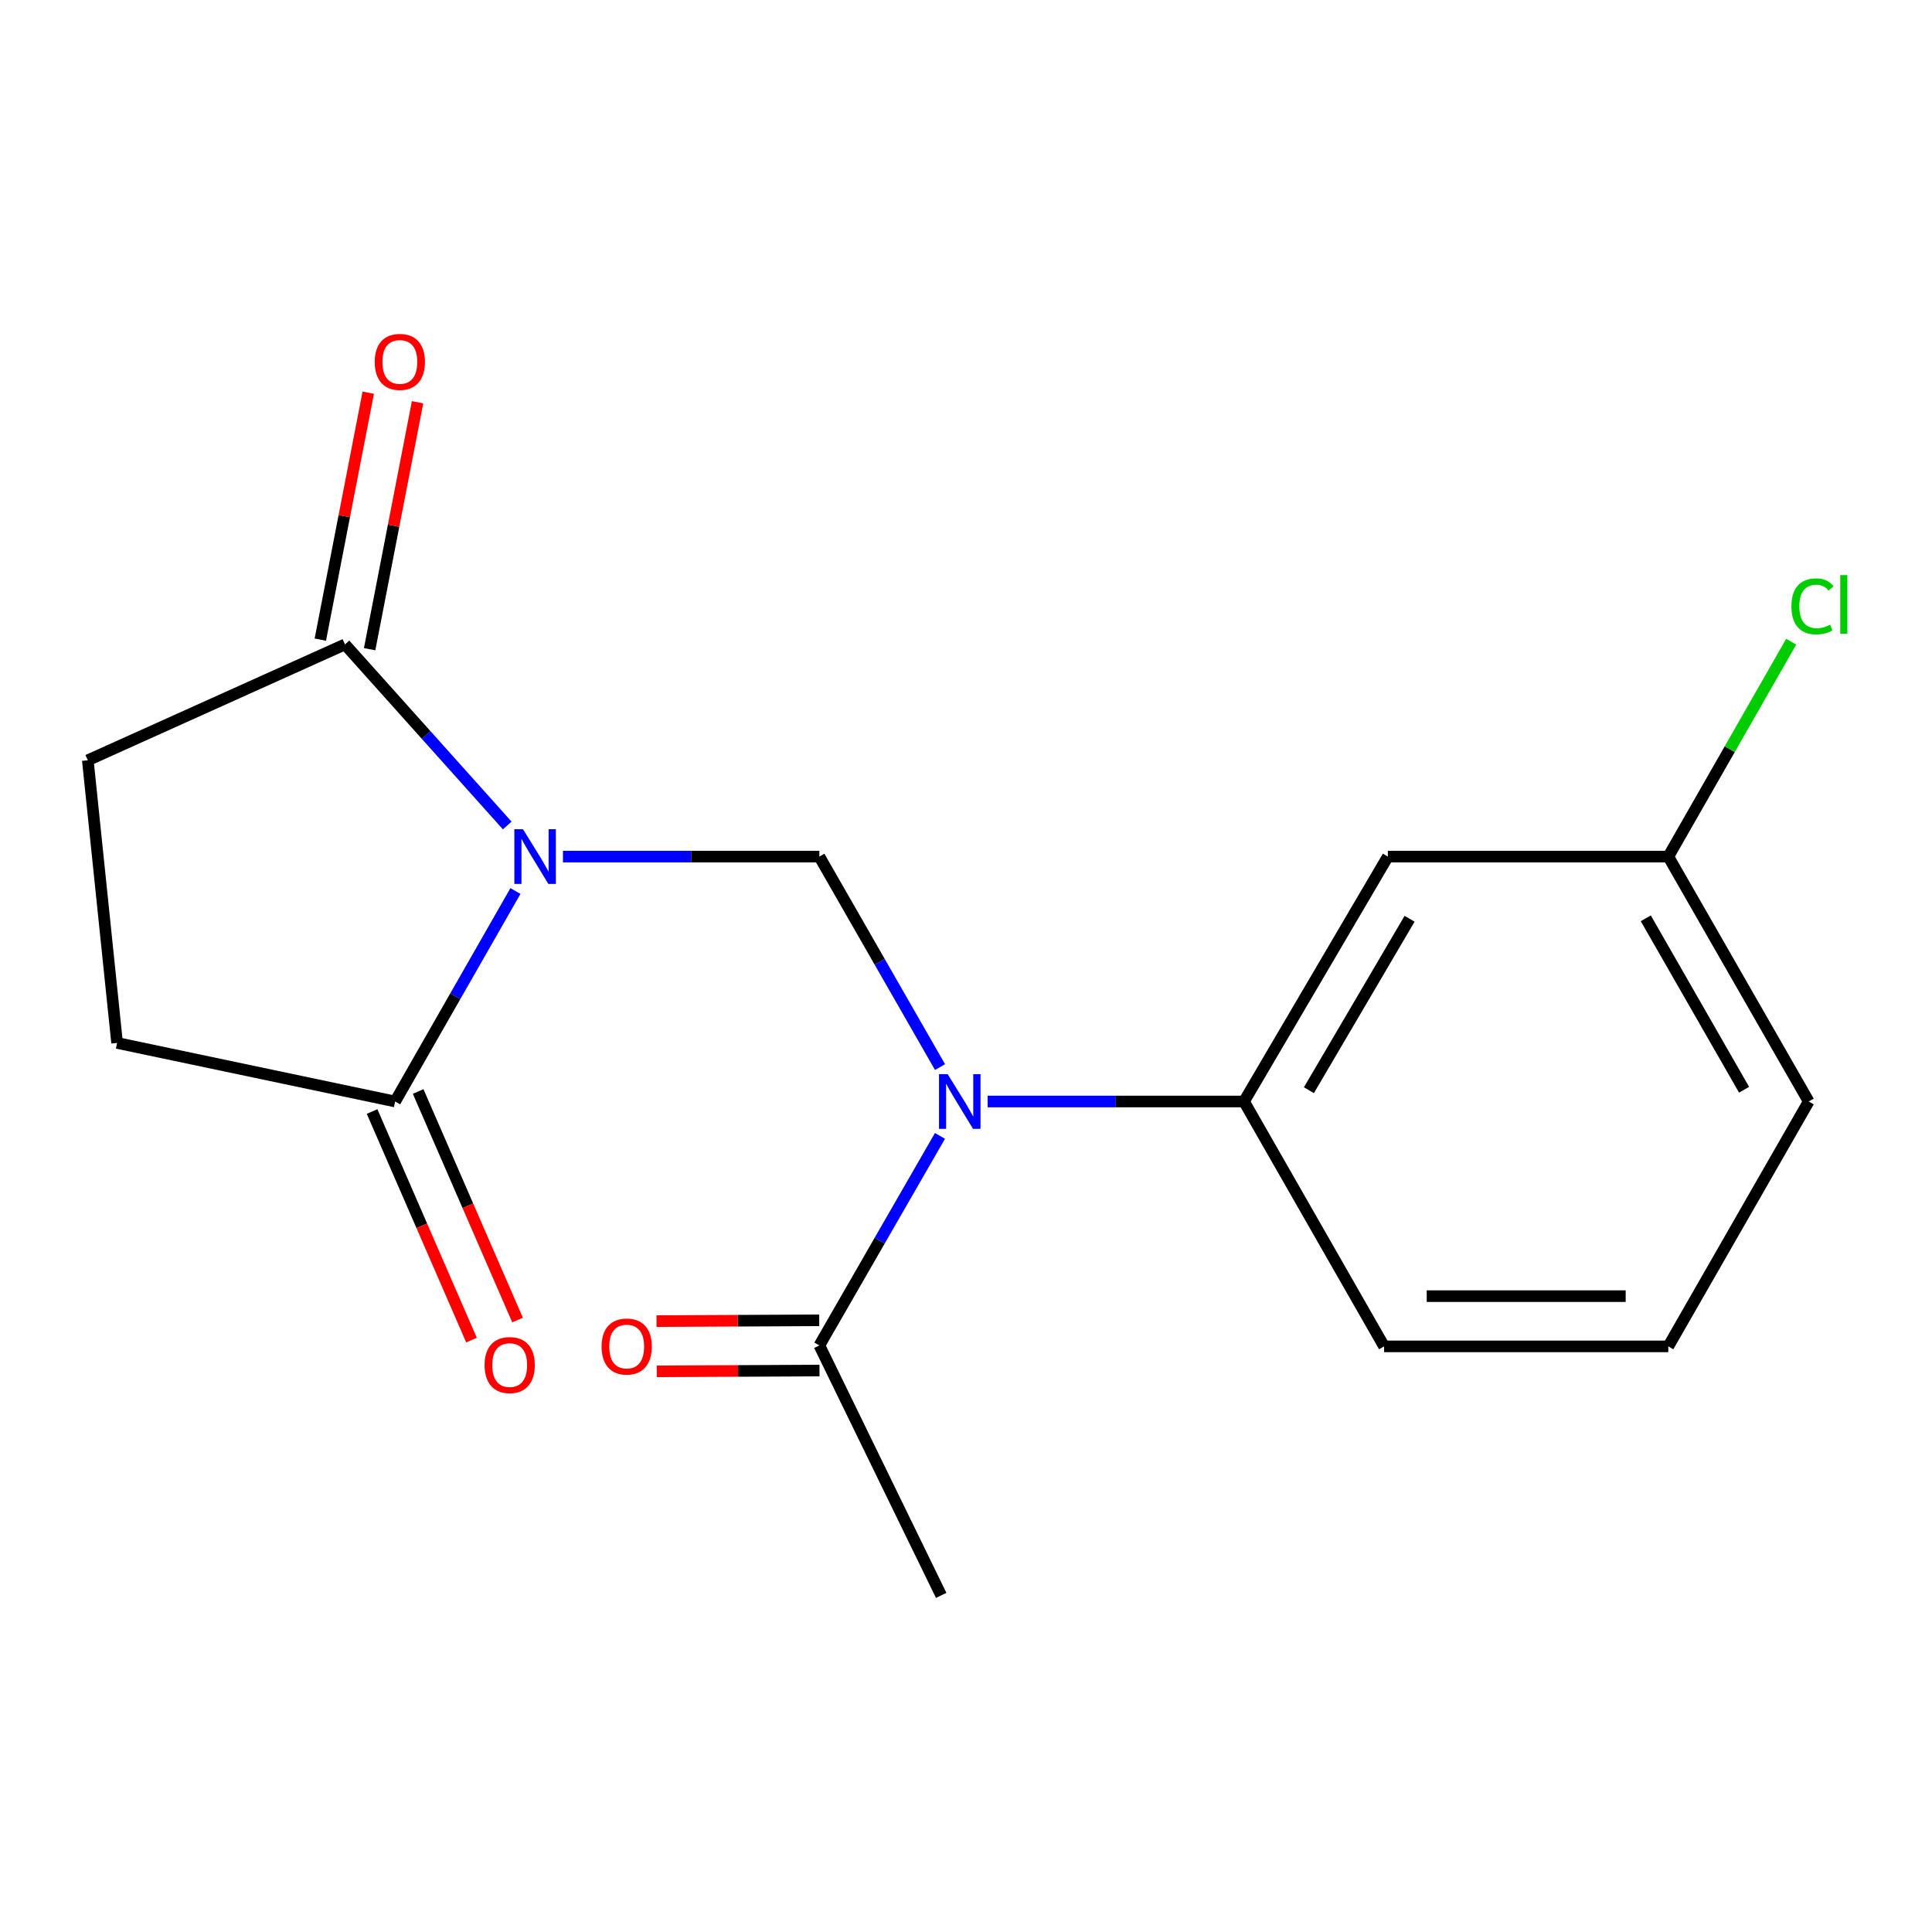 <?xml version='1.0' encoding='iso-8859-1'?>
<svg version='1.1' baseProfile='full'
              xmlns='http://www.w3.org/2000/svg'
                      xmlns:rdkit='http://www.rdkit.org/xml'
                      xmlns:xlink='http://www.w3.org/1999/xlink'
                  xml:space='preserve'
width='1000px' height='1000px' viewBox='0 0 1000 1000'>
<!-- END OF HEADER -->
<rect style='opacity:1.0;fill:#FFFFFF;stroke:none' width='1000' height='1000' x='0' y='0'> </rect>
<path class='bond-0' d='M 291.389,443.37 L 357.745,443.37' style='fill:none;fill-rule:evenodd;stroke:#0000FF;stroke-width:6px;stroke-linecap:butt;stroke-linejoin:miter;stroke-opacity:1' />
<path class='bond-0' d='M 357.745,443.37 L 424.101,443.37' style='fill:none;fill-rule:evenodd;stroke:#000000;stroke-width:6px;stroke-linecap:butt;stroke-linejoin:miter;stroke-opacity:1' />
<path class='bond-2' d='M 262.544,427.271 L 220.552,380.41' style='fill:none;fill-rule:evenodd;stroke:#0000FF;stroke-width:6px;stroke-linecap:butt;stroke-linejoin:miter;stroke-opacity:1' />
<path class='bond-2' d='M 220.552,380.41 L 178.56,333.549' style='fill:none;fill-rule:evenodd;stroke:#000000;stroke-width:6px;stroke-linecap:butt;stroke-linejoin:miter;stroke-opacity:1' />
<path class='bond-3' d='M 266.791,461.181 L 235.654,515.658' style='fill:none;fill-rule:evenodd;stroke:#0000FF;stroke-width:6px;stroke-linecap:butt;stroke-linejoin:miter;stroke-opacity:1' />
<path class='bond-3' d='M 235.654,515.658 L 204.517,570.135' style='fill:none;fill-rule:evenodd;stroke:#000000;stroke-width:6px;stroke-linecap:butt;stroke-linejoin:miter;stroke-opacity:1' />
<path class='bond-1' d='M 424.101,443.37 L 455.331,497.846' style='fill:none;fill-rule:evenodd;stroke:#000000;stroke-width:6px;stroke-linecap:butt;stroke-linejoin:miter;stroke-opacity:1' />
<path class='bond-1' d='M 455.331,497.846 L 486.56,552.322' style='fill:none;fill-rule:evenodd;stroke:#0000FF;stroke-width:6px;stroke-linecap:butt;stroke-linejoin:miter;stroke-opacity:1' />
<path class='bond-4' d='M 511.19,570.135 L 577.546,570.135' style='fill:none;fill-rule:evenodd;stroke:#0000FF;stroke-width:6px;stroke-linecap:butt;stroke-linejoin:miter;stroke-opacity:1' />
<path class='bond-4' d='M 577.546,570.135 L 643.903,570.135' style='fill:none;fill-rule:evenodd;stroke:#000000;stroke-width:6px;stroke-linecap:butt;stroke-linejoin:miter;stroke-opacity:1' />
<path class='bond-5' d='M 486.525,587.937 L 455.313,642.165' style='fill:none;fill-rule:evenodd;stroke:#0000FF;stroke-width:6px;stroke-linecap:butt;stroke-linejoin:miter;stroke-opacity:1' />
<path class='bond-5' d='M 455.313,642.165 L 424.101,696.394' style='fill:none;fill-rule:evenodd;stroke:#000000;stroke-width:6px;stroke-linecap:butt;stroke-linejoin:miter;stroke-opacity:1' />
<path class='bond-7' d='M 178.56,333.549 L 45.455,393.522' style='fill:none;fill-rule:evenodd;stroke:#000000;stroke-width:6px;stroke-linecap:butt;stroke-linejoin:miter;stroke-opacity:1' />
<path class='bond-9' d='M 191.322,336.026 L 203.727,272.115' style='fill:none;fill-rule:evenodd;stroke:#000000;stroke-width:6px;stroke-linecap:butt;stroke-linejoin:miter;stroke-opacity:1' />
<path class='bond-9' d='M 203.727,272.115 L 216.132,208.204' style='fill:none;fill-rule:evenodd;stroke:#FF0000;stroke-width:6px;stroke-linecap:butt;stroke-linejoin:miter;stroke-opacity:1' />
<path class='bond-9' d='M 165.798,331.072 L 178.203,267.161' style='fill:none;fill-rule:evenodd;stroke:#000000;stroke-width:6px;stroke-linecap:butt;stroke-linejoin:miter;stroke-opacity:1' />
<path class='bond-9' d='M 178.203,267.161 L 190.608,203.25' style='fill:none;fill-rule:evenodd;stroke:#FF0000;stroke-width:6px;stroke-linecap:butt;stroke-linejoin:miter;stroke-opacity:1' />
<path class='bond-8' d='M 204.517,570.135 L 60.607,539.83' style='fill:none;fill-rule:evenodd;stroke:#000000;stroke-width:6px;stroke-linecap:butt;stroke-linejoin:miter;stroke-opacity:1' />
<path class='bond-10' d='M 192.595,575.319 L 218.321,634.472' style='fill:none;fill-rule:evenodd;stroke:#000000;stroke-width:6px;stroke-linecap:butt;stroke-linejoin:miter;stroke-opacity:1' />
<path class='bond-10' d='M 218.321,634.472 L 244.046,693.624' style='fill:none;fill-rule:evenodd;stroke:#FF0000;stroke-width:6px;stroke-linecap:butt;stroke-linejoin:miter;stroke-opacity:1' />
<path class='bond-10' d='M 216.438,564.95 L 242.163,624.102' style='fill:none;fill-rule:evenodd;stroke:#000000;stroke-width:6px;stroke-linecap:butt;stroke-linejoin:miter;stroke-opacity:1' />
<path class='bond-10' d='M 242.163,624.102 L 267.889,683.255' style='fill:none;fill-rule:evenodd;stroke:#FF0000;stroke-width:6px;stroke-linecap:butt;stroke-linejoin:miter;stroke-opacity:1' />
<path class='bond-6' d='M 643.903,570.135 L 718.349,443.37' style='fill:none;fill-rule:evenodd;stroke:#000000;stroke-width:6px;stroke-linecap:butt;stroke-linejoin:miter;stroke-opacity:1' />
<path class='bond-6' d='M 677.489,564.287 L 729.602,475.552' style='fill:none;fill-rule:evenodd;stroke:#000000;stroke-width:6px;stroke-linecap:butt;stroke-linejoin:miter;stroke-opacity:1' />
<path class='bond-14' d='M 643.903,570.135 L 716.399,696.885' style='fill:none;fill-rule:evenodd;stroke:#000000;stroke-width:6px;stroke-linecap:butt;stroke-linejoin:miter;stroke-opacity:1' />
<path class='bond-11' d='M 424.037,683.394 L 381.922,683.601' style='fill:none;fill-rule:evenodd;stroke:#000000;stroke-width:6px;stroke-linecap:butt;stroke-linejoin:miter;stroke-opacity:1' />
<path class='bond-11' d='M 381.922,683.601 L 339.806,683.809' style='fill:none;fill-rule:evenodd;stroke:#FF0000;stroke-width:6px;stroke-linecap:butt;stroke-linejoin:miter;stroke-opacity:1' />
<path class='bond-11' d='M 424.165,709.394 L 382.05,709.601' style='fill:none;fill-rule:evenodd;stroke:#000000;stroke-width:6px;stroke-linecap:butt;stroke-linejoin:miter;stroke-opacity:1' />
<path class='bond-11' d='M 382.05,709.601 L 339.934,709.808' style='fill:none;fill-rule:evenodd;stroke:#FF0000;stroke-width:6px;stroke-linecap:butt;stroke-linejoin:miter;stroke-opacity:1' />
<path class='bond-15' d='M 424.101,696.394 L 487.152,825.773' style='fill:none;fill-rule:evenodd;stroke:#000000;stroke-width:6px;stroke-linecap:butt;stroke-linejoin:miter;stroke-opacity:1' />
<path class='bond-12' d='M 718.349,443.37 L 863.516,443.37' style='fill:none;fill-rule:evenodd;stroke:#000000;stroke-width:6px;stroke-linecap:butt;stroke-linejoin:miter;stroke-opacity:1' />
<path class='bond-18' d='M 45.455,393.522 L 60.607,539.83' style='fill:none;fill-rule:evenodd;stroke:#000000;stroke-width:6px;stroke-linecap:butt;stroke-linejoin:miter;stroke-opacity:1' />
<path class='bond-13' d='M 863.516,443.37 L 895.315,387.767' style='fill:none;fill-rule:evenodd;stroke:#000000;stroke-width:6px;stroke-linecap:butt;stroke-linejoin:miter;stroke-opacity:1' />
<path class='bond-13' d='M 895.315,387.767 L 927.114,332.163' style='fill:none;fill-rule:evenodd;stroke:#00CC00;stroke-width:6px;stroke-linecap:butt;stroke-linejoin:miter;stroke-opacity:1' />
<path class='bond-19' d='M 863.516,443.37 L 936.186,570.135' style='fill:none;fill-rule:evenodd;stroke:#000000;stroke-width:6px;stroke-linecap:butt;stroke-linejoin:miter;stroke-opacity:1' />
<path class='bond-19' d='M 851.86,475.316 L 902.729,564.051' style='fill:none;fill-rule:evenodd;stroke:#000000;stroke-width:6px;stroke-linecap:butt;stroke-linejoin:miter;stroke-opacity:1' />
<path class='bond-16' d='M 716.399,696.885 L 863.516,696.885' style='fill:none;fill-rule:evenodd;stroke:#000000;stroke-width:6px;stroke-linecap:butt;stroke-linejoin:miter;stroke-opacity:1' />
<path class='bond-16' d='M 738.467,670.885 L 841.449,670.885' style='fill:none;fill-rule:evenodd;stroke:#000000;stroke-width:6px;stroke-linecap:butt;stroke-linejoin:miter;stroke-opacity:1' />
<path class='bond-17' d='M 863.516,696.885 L 936.186,570.135' style='fill:none;fill-rule:evenodd;stroke:#000000;stroke-width:6px;stroke-linecap:butt;stroke-linejoin:miter;stroke-opacity:1' />
<path  class='atom-0' d='M 270.71 429.21
L 279.99 444.21
Q 280.91 445.69, 282.39 448.37
Q 283.87 451.05, 283.95 451.21
L 283.95 429.21
L 287.71 429.21
L 287.71 457.53
L 283.83 457.53
L 273.87 441.13
Q 272.71 439.21, 271.47 437.01
Q 270.27 434.81, 269.91 434.13
L 269.91 457.53
L 266.23 457.53
L 266.23 429.21
L 270.71 429.21
' fill='#0000FF'/>
<path  class='atom-2' d='M 490.512 555.975
L 499.792 570.975
Q 500.712 572.455, 502.192 575.135
Q 503.672 577.815, 503.752 577.975
L 503.752 555.975
L 507.512 555.975
L 507.512 584.295
L 503.632 584.295
L 493.672 567.895
Q 492.512 565.975, 491.272 563.775
Q 490.072 561.575, 489.712 560.895
L 489.712 584.295
L 486.032 584.295
L 486.032 555.975
L 490.512 555.975
' fill='#0000FF'/>
<path  class='atom-10' d='M 193.958 187.321
Q 193.958 180.521, 197.318 176.721
Q 200.678 172.921, 206.958 172.921
Q 213.238 172.921, 216.598 176.721
Q 219.958 180.521, 219.958 187.321
Q 219.958 194.201, 216.558 198.121
Q 213.158 202.001, 206.958 202.001
Q 200.718 202.001, 197.318 198.121
Q 193.958 194.241, 193.958 187.321
M 206.958 198.801
Q 211.278 198.801, 213.598 195.921
Q 215.958 193.001, 215.958 187.321
Q 215.958 181.761, 213.598 178.961
Q 211.278 176.121, 206.958 176.121
Q 202.638 176.121, 200.278 178.921
Q 197.958 181.721, 197.958 187.321
Q 197.958 193.041, 200.278 195.921
Q 202.638 198.801, 206.958 198.801
' fill='#FF0000'/>
<path  class='atom-11' d='M 250.811 706.556
Q 250.811 699.756, 254.171 695.956
Q 257.531 692.156, 263.811 692.156
Q 270.091 692.156, 273.451 695.956
Q 276.811 699.756, 276.811 706.556
Q 276.811 713.436, 273.411 717.356
Q 270.011 721.236, 263.811 721.236
Q 257.571 721.236, 254.171 717.356
Q 250.811 713.476, 250.811 706.556
M 263.811 718.036
Q 268.131 718.036, 270.451 715.156
Q 272.811 712.236, 272.811 706.556
Q 272.811 700.996, 270.451 698.196
Q 268.131 695.356, 263.811 695.356
Q 259.491 695.356, 257.131 698.156
Q 254.811 700.956, 254.811 706.556
Q 254.811 712.276, 257.131 715.156
Q 259.491 718.036, 263.811 718.036
' fill='#FF0000'/>
<path  class='atom-12' d='M 311.377 696.965
Q 311.377 690.165, 314.737 686.365
Q 318.097 682.565, 324.377 682.565
Q 330.657 682.565, 334.017 686.365
Q 337.377 690.165, 337.377 696.965
Q 337.377 703.845, 333.977 707.765
Q 330.577 711.645, 324.377 711.645
Q 318.137 711.645, 314.737 707.765
Q 311.377 703.885, 311.377 696.965
M 324.377 708.445
Q 328.697 708.445, 331.017 705.565
Q 333.377 702.645, 333.377 696.965
Q 333.377 691.405, 331.017 688.605
Q 328.697 685.765, 324.377 685.765
Q 320.057 685.765, 317.697 688.565
Q 315.377 691.365, 315.377 696.965
Q 315.377 702.685, 317.697 705.565
Q 320.057 708.445, 324.377 708.445
' fill='#FF0000'/>
<path  class='atom-14' d='M 927.231 313.845
Q 927.231 306.805, 930.511 303.125
Q 933.831 299.405, 940.111 299.405
Q 945.951 299.405, 949.071 303.525
L 946.431 305.685
Q 944.151 302.685, 940.111 302.685
Q 935.831 302.685, 933.551 305.565
Q 931.311 308.405, 931.311 313.845
Q 931.311 319.445, 933.631 322.325
Q 935.991 325.205, 940.551 325.205
Q 943.671 325.205, 947.311 323.325
L 948.431 326.325
Q 946.951 327.285, 944.711 327.845
Q 942.471 328.405, 939.991 328.405
Q 933.831 328.405, 930.511 324.645
Q 927.231 320.885, 927.231 313.845
' fill='#00CC00'/>
<path  class='atom-14' d='M 952.511 297.685
L 956.191 297.685
L 956.191 328.045
L 952.511 328.045
L 952.511 297.685
' fill='#00CC00'/>
</svg>
